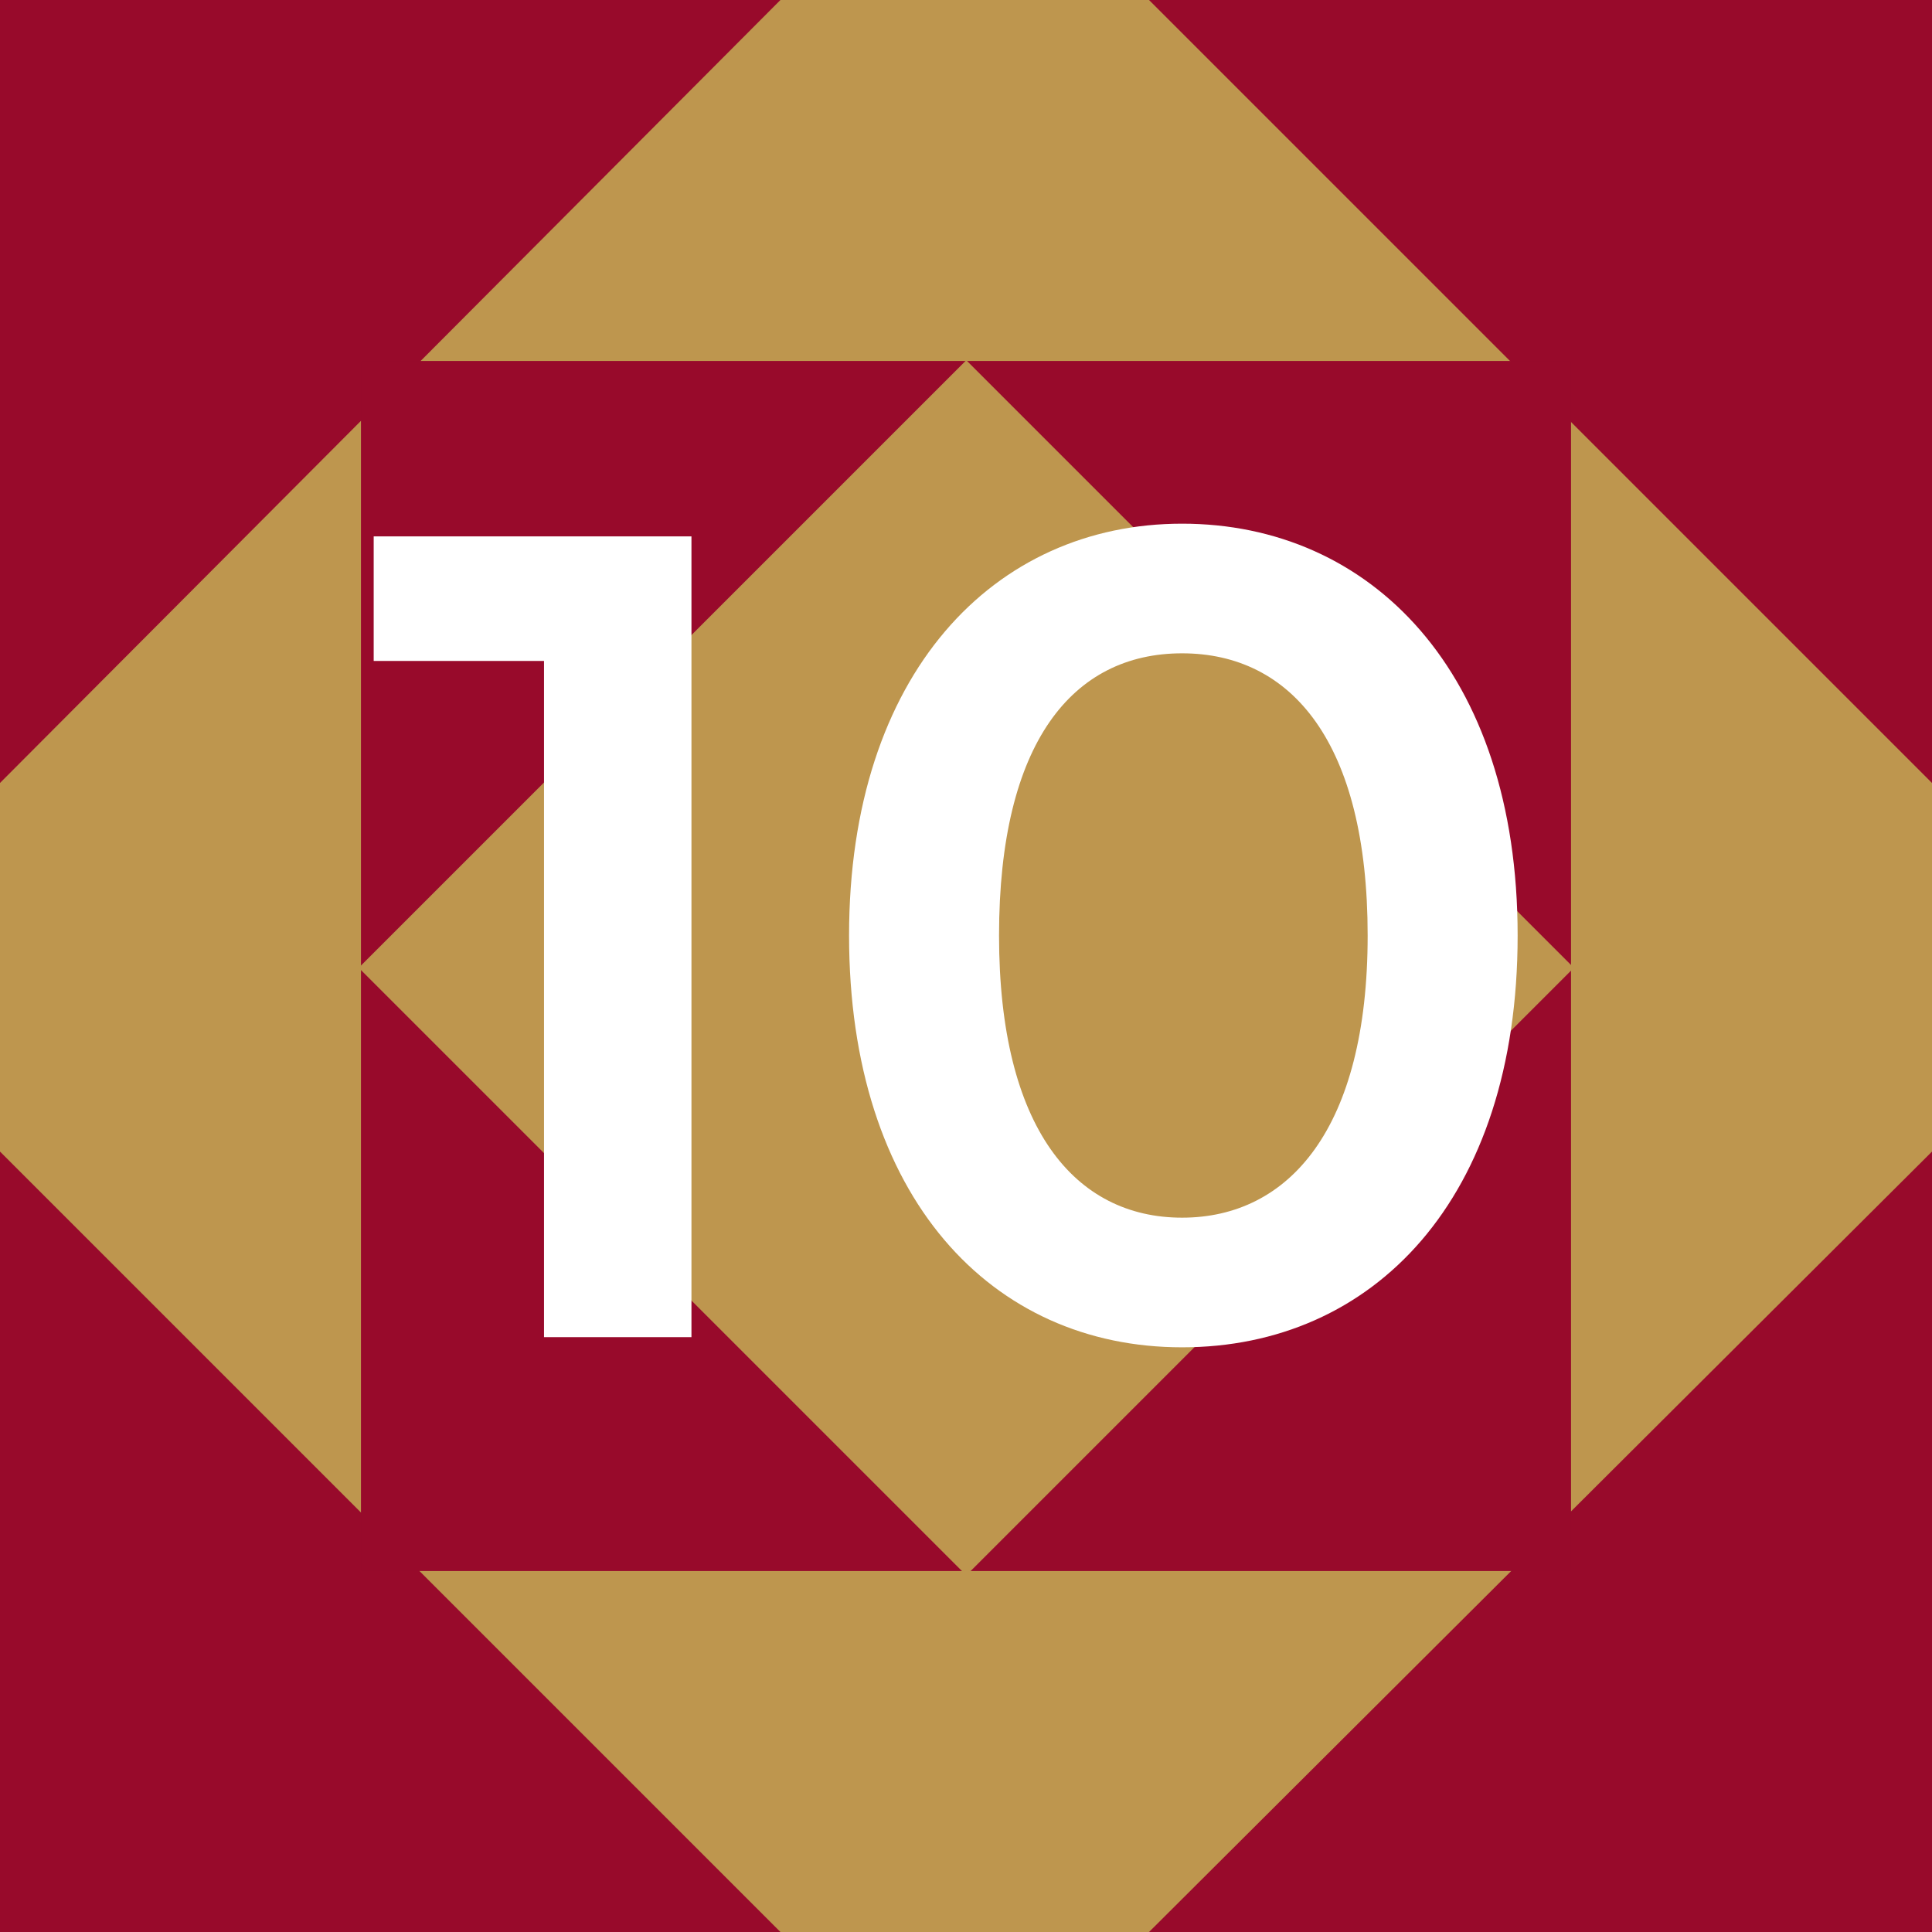 <?xml version="1.0" encoding="UTF-8"?>
<svg id="Calque_1" xmlns="http://www.w3.org/2000/svg" version="1.1" viewBox="0 0 76 76">
  <!-- Generator: Adobe Illustrator 30.0.0, SVG Export Plug-In . SVG Version: 2.1.1 Build 123)  -->
  <defs>
    <style>
      .st0 {
        fill: #be964e;
      }

      .st1 {
        fill: none;
      }

      .st2 {
        isolation: isolate;
      }

      .st3 {
        fill: #fff;
      }

      .st4 {
        fill: #980a2b;
      }
    </style>
  </defs>
  <rect class="st4" x="-.1" y="-.1" width="76.2" height="76.3"/>
  <polygon class="st0" points="76.1 30.9 76.1 45.2 45.1 76.1 30.8 76.1 -.1 45.2 -.1 30.9 30.8 -.1 45.1 -.1 76.1 30.9"/>
  <rect class="st4" x="14.2" y="14.2" width="47.6" height="47.6"/>
  <rect class="st0" x="21.1" y="21.2" width="33.8" height="33.8" transform="translate(-15.8 38) rotate(-45)"/>
  <rect class="st1" x="11.2" y="21" width="53.4" height="34.2"/>
  <g class="st2">
    <path class="st3" d="M27.2,21.1v31.5h-5.8v-26.6h-6.7v-4.9h12.5Z"/>
    <path class="st3" d="M33.4,36.8c0-10.3,5.7-16.2,13.1-16.2s13.2,5.8,13.2,16.2-5.7,16.2-13.2,16.2-13.1-5.9-13.1-16.2ZM53.8,36.8c0-7.6-3-11.1-7.3-11.1s-7.2,3.5-7.2,11.1,3,11.1,7.2,11.1,7.3-3.5,7.3-11.1Z"/>
  </g>
</svg>